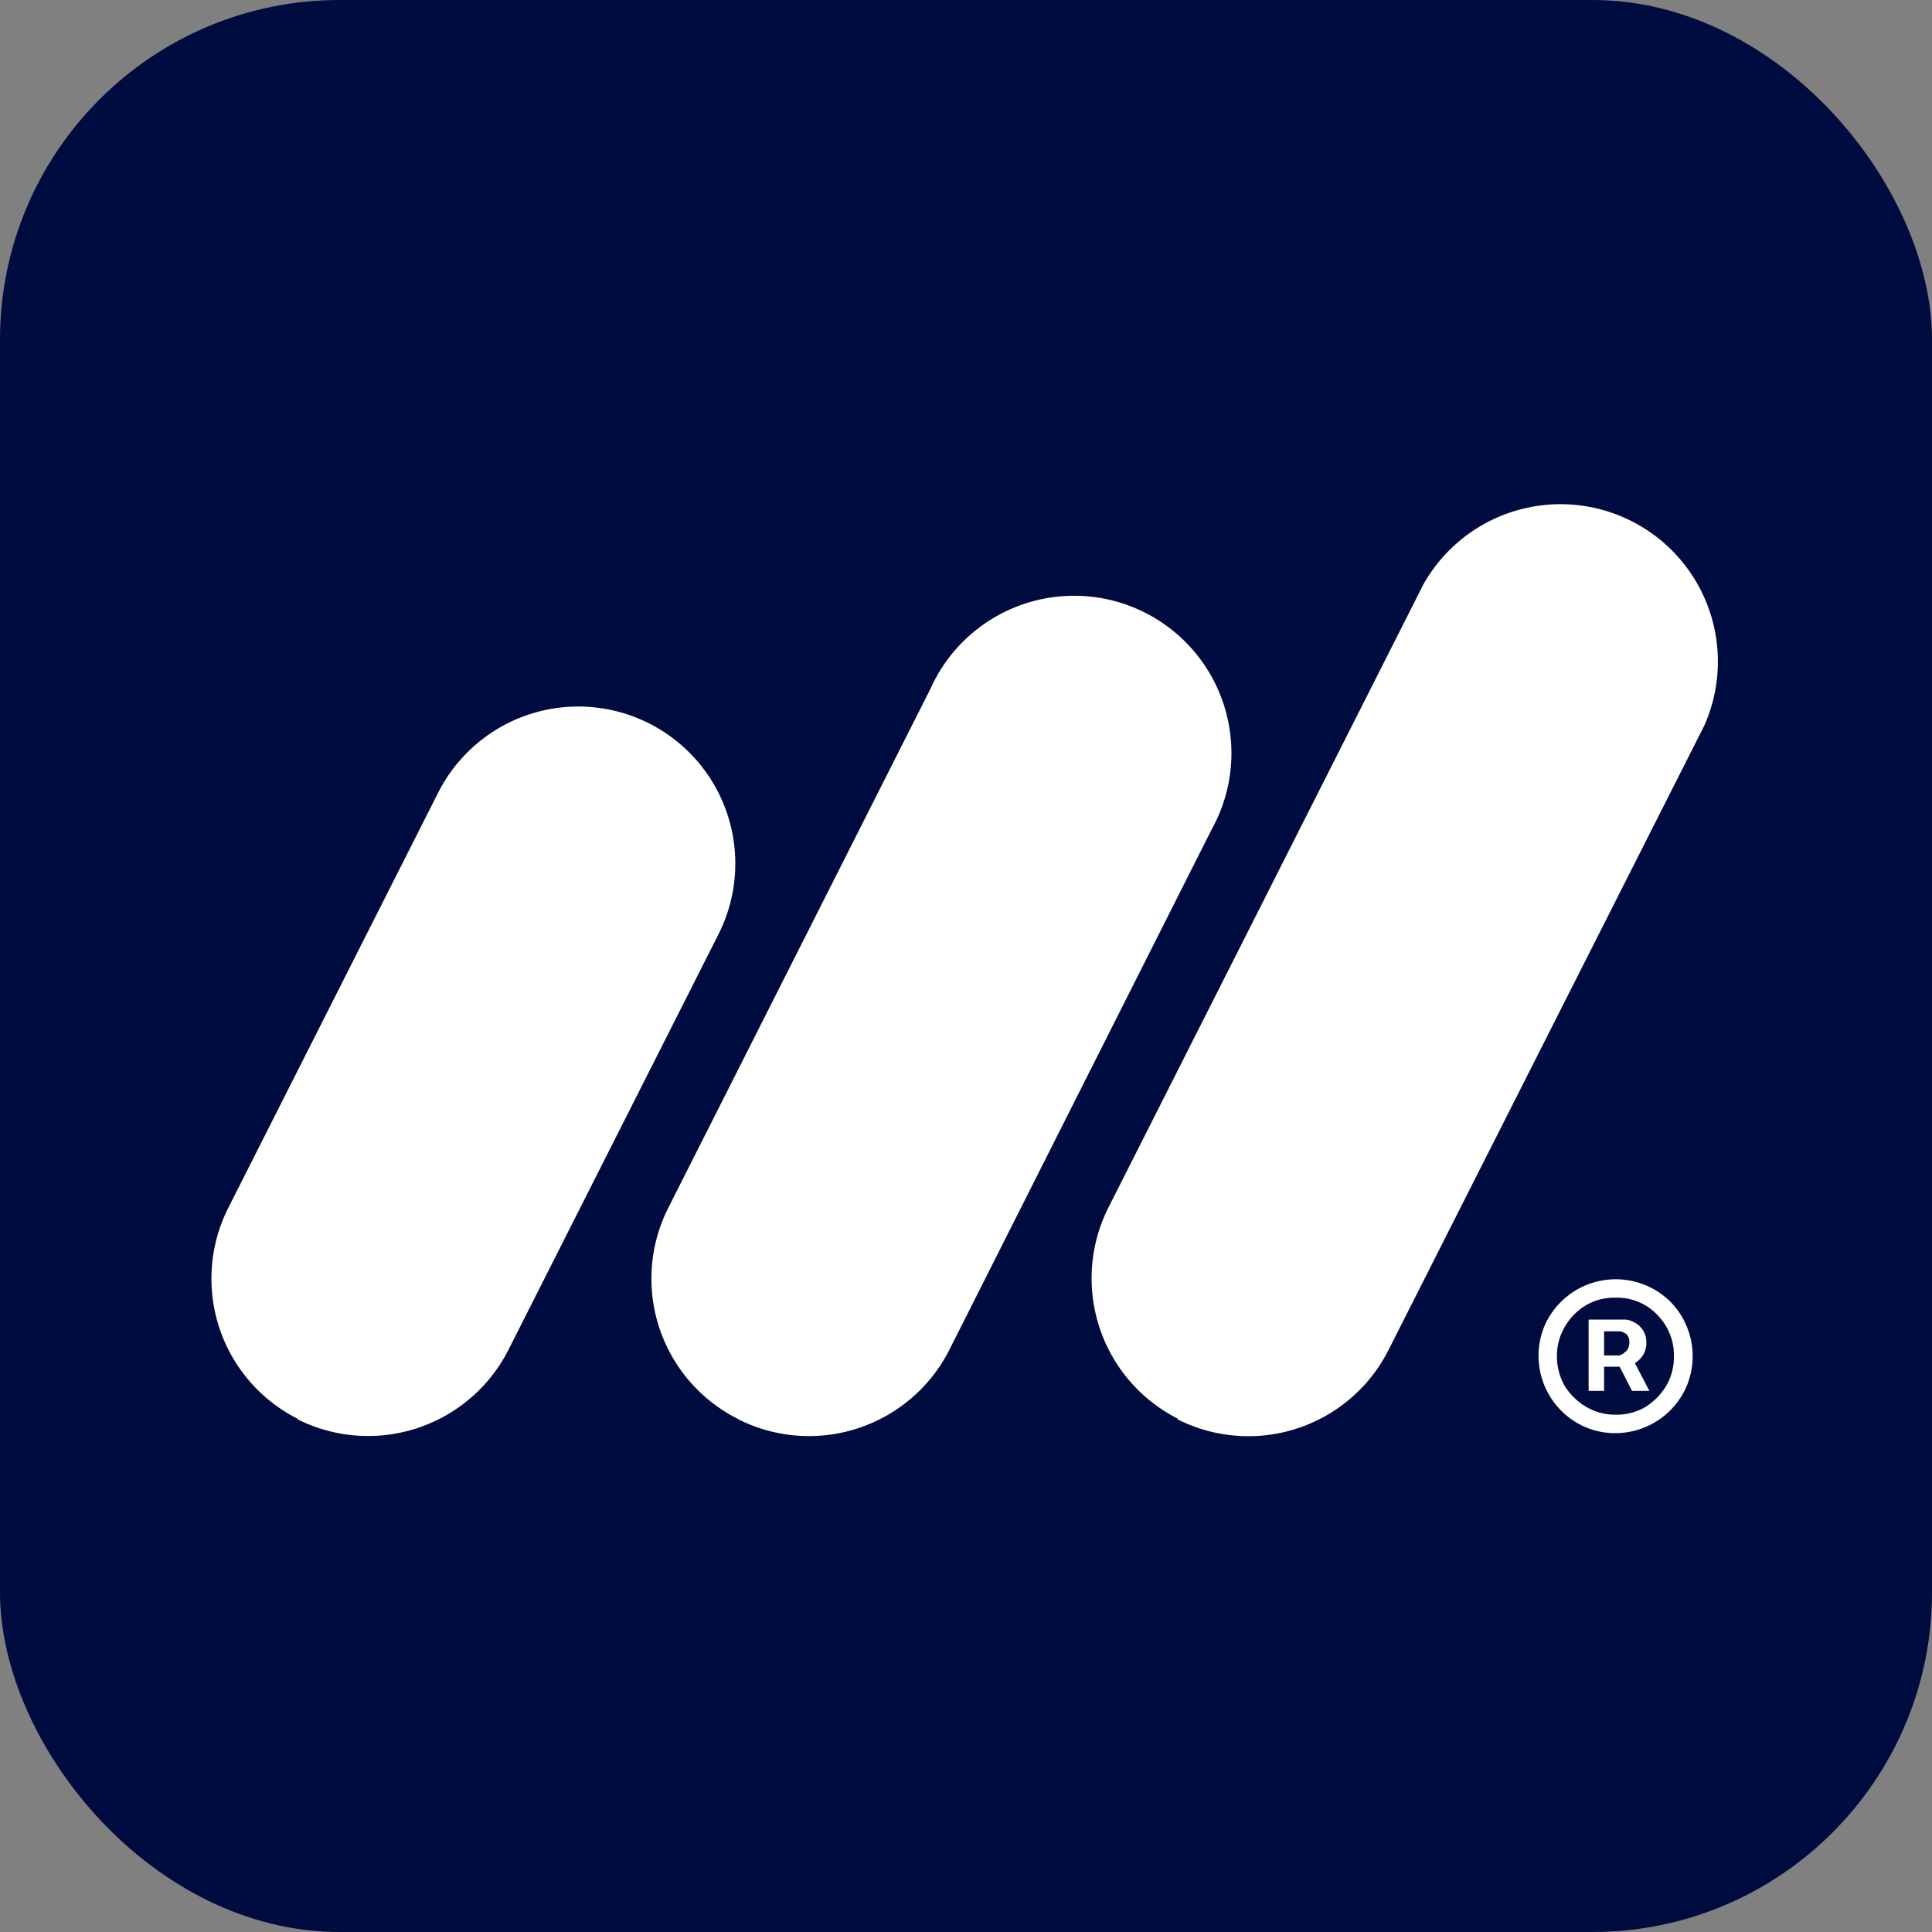 <svg xmlns="http://www.w3.org/2000/svg" viewBox="0 0 512 512"><rect x="0" y="0" width="512" height="512" fill="#808080" stroke="none"/><rect width="512" height="512" fill="#000C3F" rx="90"/><path fill="#fff" d="M78.9 376a41.6 41.6 0 0 1-18.4-55.9l55.6-110a41.6 41.6 0 1 1 74.3 37.5l-55.6 110a41.7 41.7 0 0 1-56 18.5zm116.6 0a41.6 41.6 0 0 1-18.4-55.9l69.5-137.6A41.7 41.7 0 1 1 321 220l-69.4 137.7a41.7 41.7 0 0 1-56 18.4zm116.7 0a41.7 41.7 0 0 1-18.5-55.9l83.5-165.2a41.7 41.7 0 0 1 74.4 37.5L368 357.7a41.6 41.6 0 0 1-56 18.4zm108.8-7.4v-18.9h9.5a5 5 0 0 1 2.5.7 5.8 5.8 0 0 1 3.3 5.3 6 6 0 0 1-1 3.6 6.7 6.7 0 0 1-5 2.9h-7v-3h5.7c.5 0 1.1-.4 1.8-1 .6-.5 1-1.3 1-2.5 0-1.1-.4-1.9-1-2.3-.7-.4-1.2-.6-1.7-.6h-4v15.8zm11.4-9 4.7 9h-4.6l-4.6-9zm-4.3 20.2a20 20 0 0 1-14.4-6 20.6 20.6 0 0 1-4.4-22.4 20.6 20.6 0 0 1 33.3-6.5 20.6 20.6 0 0 1 4.4 22.4 20.6 20.6 0 0 1-18.9 12.5zm0-4.9a15 15 0 0 0 7.9-2 17 17 0 0 0 5.6-5.7 15 15 0 0 0 2-7.8 15 15 0 0 0-2-7.8 15.9 15.9 0 0 0-5.6-5.7 15 15 0 0 0-7.9-2 15 15 0 0 0-7.8 2 15.9 15.9 0 0 0-5.6 5.7 15 15 0 0 0-2.1 7.8c0 2.8.7 5.4 2 7.8a17 17 0 0 0 5.7 5.6 15 15 0 0 0 7.8 2.1z"/></svg>